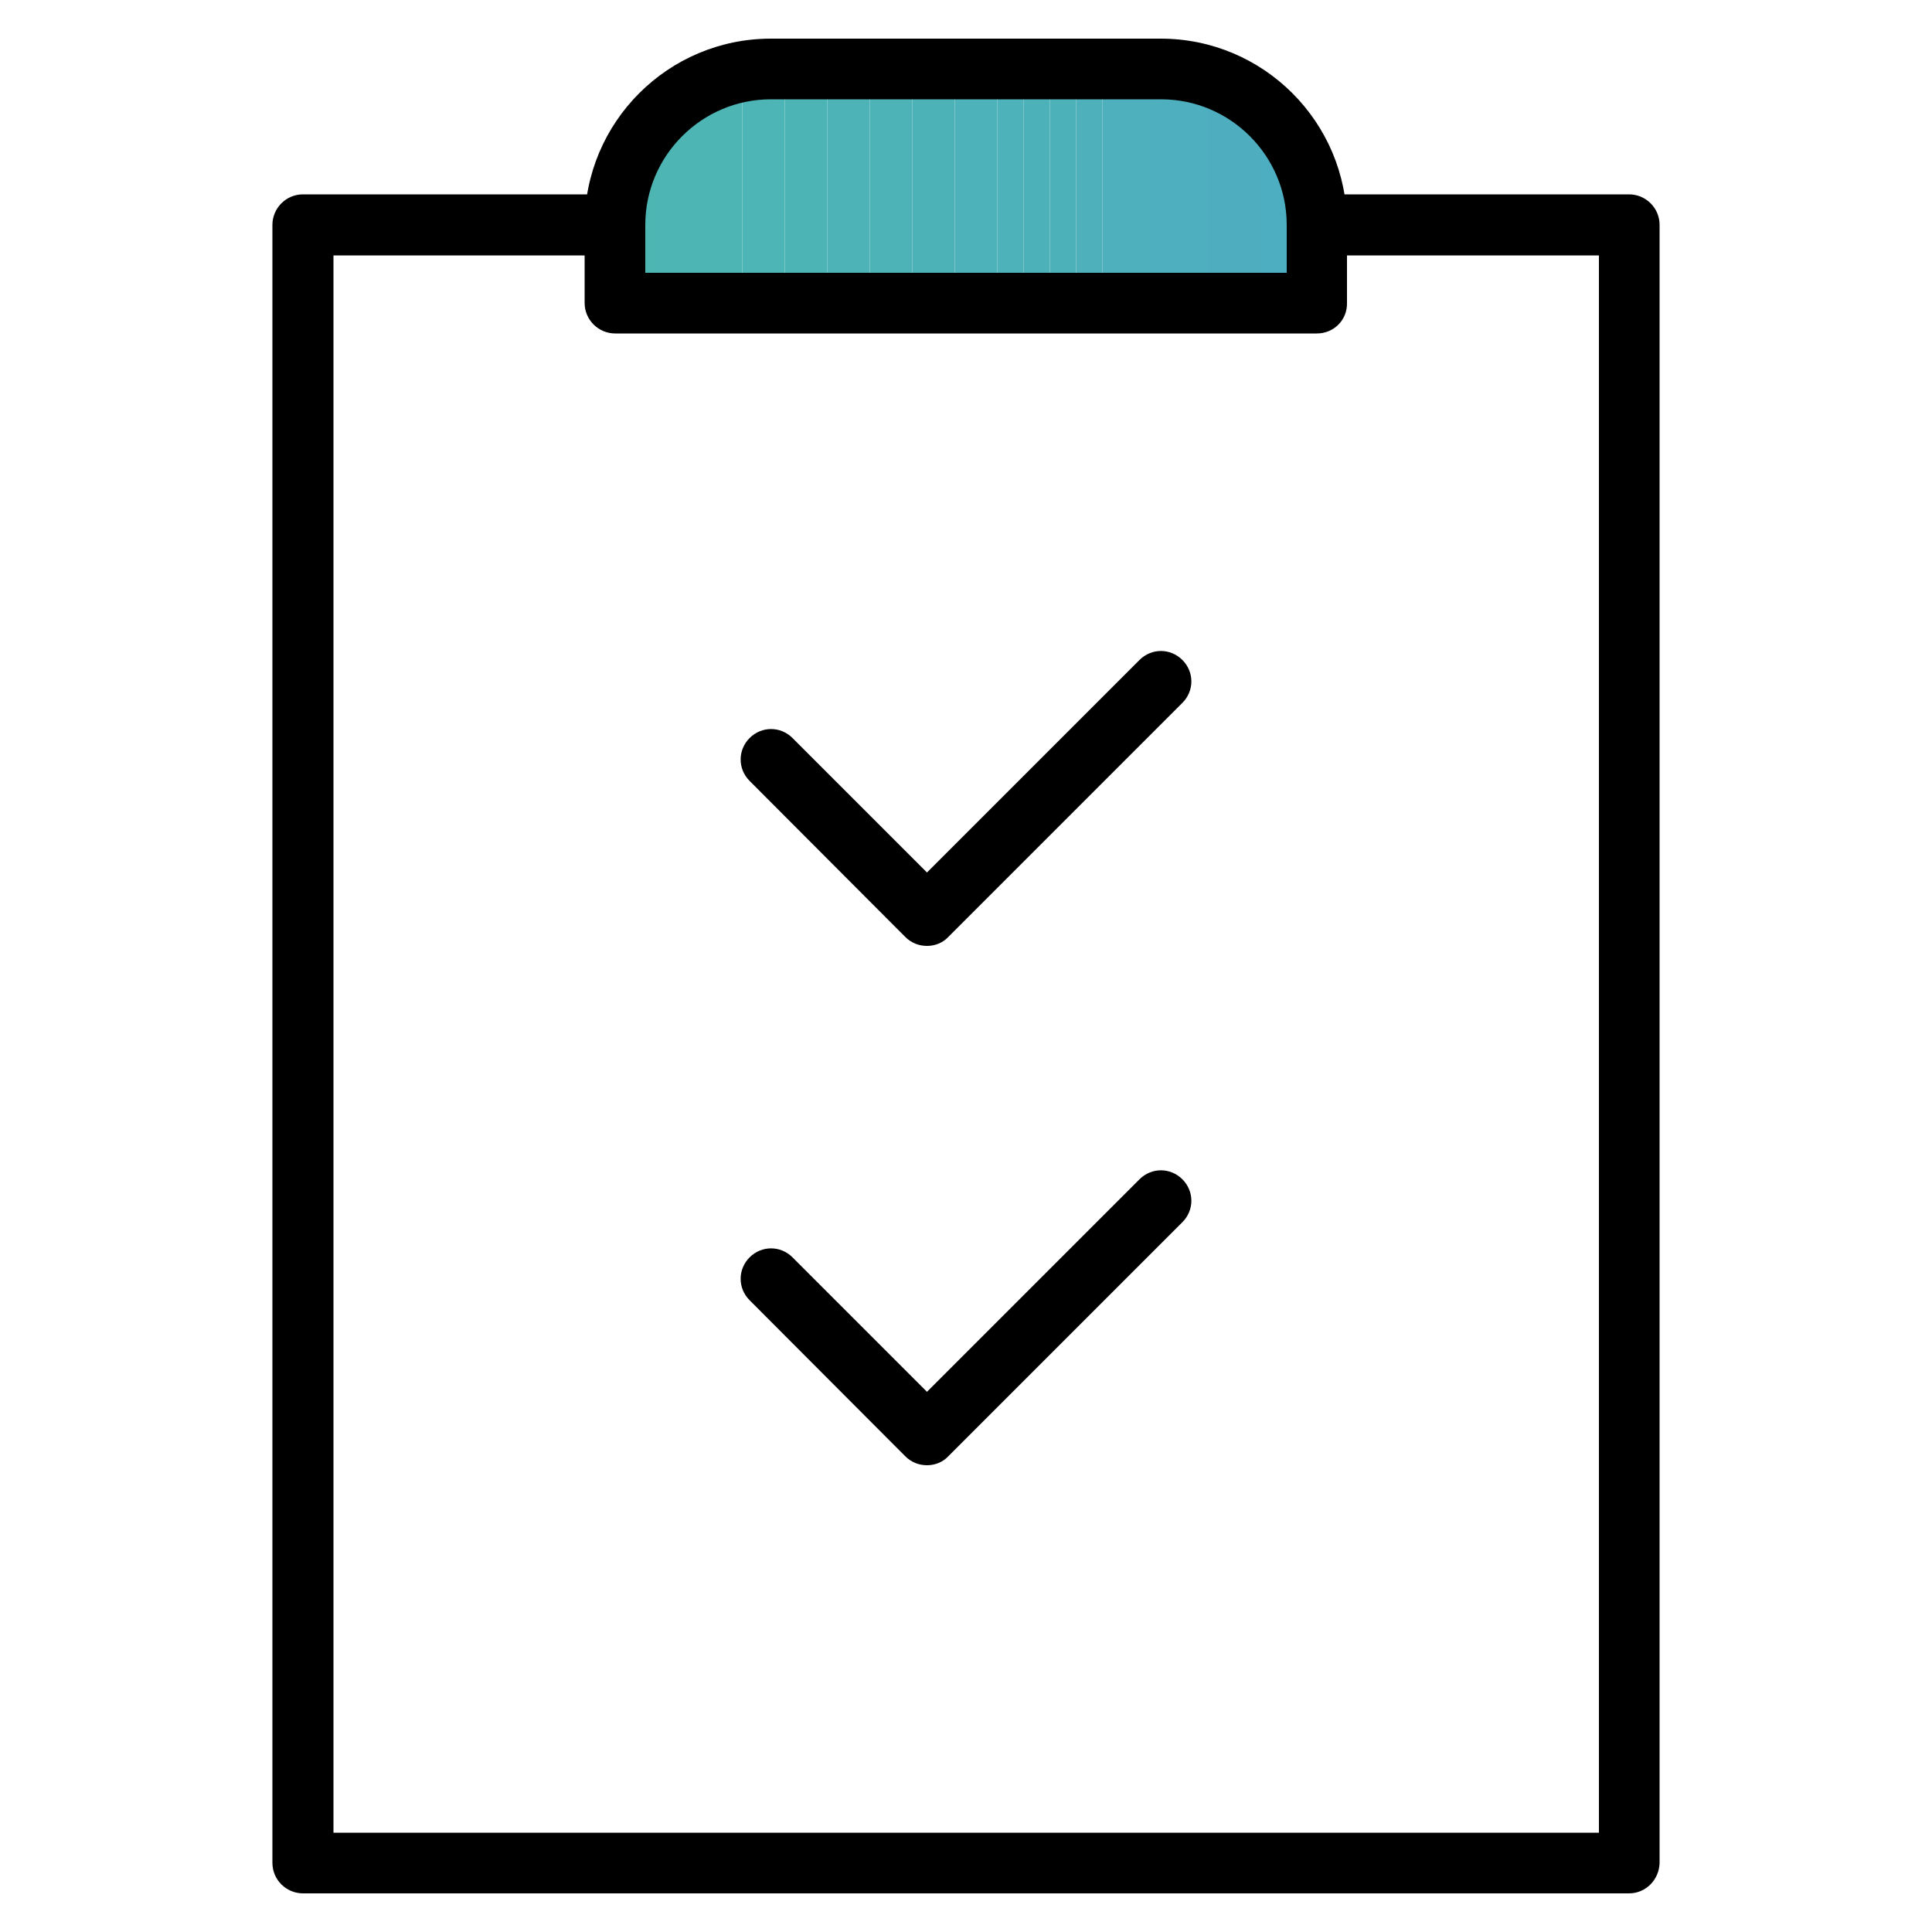 <svg xmlns="http://www.w3.org/2000/svg" xmlns:xlink="http://www.w3.org/1999/xlink" id="Layer_1" x="0px" y="0px" viewBox="0 0 500 500" style="enable-background:new 0 0 500 500;" xml:space="preserve"><style type="text/css">	.st0{opacity:0.7;enable-background:new    ;}	.st1{clip-path:url(#SVGID_00000056429711022146433330000005469460169382346164_);fill:#029792;}	.st2{clip-path:url(#SVGID_00000056429711022146433330000005469460169382346164_);fill:#029693;}	.st3{clip-path:url(#SVGID_00000056429711022146433330000005469460169382346164_);fill:#029694;}	.st4{clip-path:url(#SVGID_00000056429711022146433330000005469460169382346164_);fill:#029595;}	.st5{clip-path:url(#SVGID_00000056429711022146433330000005469460169382346164_);fill:#029497;}	.st6{clip-path:url(#SVGID_00000056429711022146433330000005469460169382346164_);fill:#029398;}	.st7{clip-path:url(#SVGID_00000056429711022146433330000005469460169382346164_);fill:#029399;}	.st8{clip-path:url(#SVGID_00000056429711022146433330000005469460169382346164_);fill:#02929A;}	.st9{clip-path:url(#SVGID_00000056429711022146433330000005469460169382346164_);fill:#02919B;}	.st10{clip-path:url(#SVGID_00000056429711022146433330000005469460169382346164_);fill:#02909C;}	.st11{clip-path:url(#SVGID_00000056429711022146433330000005469460169382346164_);fill:#02909D;}	.st12{clip-path:url(#SVGID_00000056429711022146433330000005469460169382346164_);fill:#028F9E;}	.st13{clip-path:url(#SVGID_00000056429711022146433330000005469460169382346164_);fill:#028E9F;}	.st14{clip-path:url(#SVGID_00000056429711022146433330000005469460169382346164_);fill:#028EA0;}	.st15{clip-path:url(#SVGID_00000056429711022146433330000005469460169382346164_);fill:#038DA2;}	.st16{clip-path:url(#SVGID_00000056429711022146433330000005469460169382346164_);fill:#038DA3;}	.st17{clip-path:url(#SVGID_00000056429711022146433330000005469460169382346164_);fill:#038CA4;}	.st18{clip-path:url(#SVGID_00000056429711022146433330000005469460169382346164_);fill:#038BA5;}	.st19{clip-path:url(#SVGID_00000056429711022146433330000005469460169382346164_);fill:#038BA6;}	.st20{clip-path:url(#SVGID_00000056429711022146433330000005469460169382346164_);fill:#038AA7;}</style><g>	<g class="st0">		<g>			<defs>				<path id="SVGID_1_" d="M340.8,58.2v20.2H159.2V58.2c0-22.2,18.1-40.4,40.4-40.4h100.9C322.8,17.9,340.8,35.9,340.8,58.2z"></path>			</defs>			<clipPath id="SVGID_00000183231831088082410410000010001177847577928335_">				<use xlink:href="#SVGID_1_" style="overflow:visible;"></use>			</clipPath>			<path style="clip-path:url(#SVGID_00000183231831088082410410000010001177847577928335_);fill:#029792;" d="M159.2,17.9v60.6    V17.9z"></path>							<rect x="159.2" y="17.9" style="clip-path:url(#SVGID_00000183231831088082410410000010001177847577928335_);fill:#029792;" width="11" height="60.6"></rect>							<rect x="170.2" y="17.9" style="clip-path:url(#SVGID_00000183231831088082410410000010001177847577928335_);fill:#029693;" width="11" height="60.6"></rect>							<rect x="181.1" y="17.9" style="clip-path:url(#SVGID_00000183231831088082410410000010001177847577928335_);fill:#029694;" width="11" height="60.6"></rect>							<rect x="192.1" y="17.9" style="clip-path:url(#SVGID_00000183231831088082410410000010001177847577928335_);fill:#029595;" width="11" height="60.6"></rect>							<rect x="203.1" y="17.9" style="clip-path:url(#SVGID_00000183231831088082410410000010001177847577928335_);fill:#029497;" width="11" height="60.6"></rect>							<rect x="214.1" y="17.9" style="clip-path:url(#SVGID_00000183231831088082410410000010001177847577928335_);fill:#029398;" width="11" height="60.6"></rect>							<rect x="225.1" y="17.9" style="clip-path:url(#SVGID_00000183231831088082410410000010001177847577928335_);fill:#029399;" width="11" height="60.6"></rect>							<rect x="236.1" y="17.9" style="clip-path:url(#SVGID_00000183231831088082410410000010001177847577928335_);fill:#02929A;" width="11" height="60.6"></rect>							<rect x="247.1" y="17.9" style="clip-path:url(#SVGID_00000183231831088082410410000010001177847577928335_);fill:#02919B;" width="11" height="60.6"></rect>							<rect x="258.1" y="17.9" style="clip-path:url(#SVGID_00000183231831088082410410000010001177847577928335_);fill:#02919B;" width="6.8" height="60.6"></rect>							<rect x="264.9" y="17.9" style="clip-path:url(#SVGID_00000183231831088082410410000010001177847577928335_);fill:#02909C;" width="6.8" height="60.6"></rect>							<rect x="271.7" y="17.9" style="clip-path:url(#SVGID_00000183231831088082410410000010001177847577928335_);fill:#02909D;" width="6.8" height="60.6"></rect>							<rect x="278.5" y="17.9" style="clip-path:url(#SVGID_00000183231831088082410410000010001177847577928335_);fill:#028F9E;" width="6.8" height="60.6"></rect>							<rect x="285.3" y="17.9" style="clip-path:url(#SVGID_00000183231831088082410410000010001177847577928335_);fill:#028E9F;" width="6.8" height="60.6"></rect>							<rect x="292" y="17.9" style="clip-path:url(#SVGID_00000183231831088082410410000010001177847577928335_);fill:#028EA0;" width="6.8" height="60.6"></rect>							<rect x="298.8" y="17.9" style="clip-path:url(#SVGID_00000183231831088082410410000010001177847577928335_);fill:#038DA2;" width="6.8" height="60.6"></rect>							<rect x="305.6" y="17.9" style="clip-path:url(#SVGID_00000183231831088082410410000010001177847577928335_);fill:#038DA3;" width="6.8" height="60.6"></rect>							<rect x="312.4" y="17.9" style="clip-path:url(#SVGID_00000183231831088082410410000010001177847577928335_);fill:#038CA4;" width="6.8" height="60.6"></rect>							<rect x="319.2" y="17.9" style="clip-path:url(#SVGID_00000183231831088082410410000010001177847577928335_);fill:#038BA5;" width="6.8" height="60.6"></rect>							<rect x="326" y="17.9" style="clip-path:url(#SVGID_00000183231831088082410410000010001177847577928335_);fill:#038BA6;" width="6.8" height="60.6"></rect>							<rect x="332.8" y="17.9" style="clip-path:url(#SVGID_00000183231831088082410410000010001177847577928335_);fill:#038AA7;" width="6.8" height="60.6"></rect>							<rect x="339.6" y="17.9" style="clip-path:url(#SVGID_00000183231831088082410410000010001177847577928335_);fill:#038AA7;" width="1.3" height="60.6"></rect>			<path style="clip-path:url(#SVGID_00000183231831088082410410000010001177847577928335_);fill:#038AA7;" d="M340.8,78.4V17.9    V78.4z"></path>		</g>	</g>	<g>		<path d="M421.6,490H78.4c-4.3,0-7.9-3.5-7.9-7.9V58.2c0-4.3,3.5-7.9,7.9-7.9h80.7c4.3,0,7.9,3.5,7.9,7.9s-3.5,7.9-7.9,7.9H86.3   v408.2h327.5V66.1h-72.9c-4.3,0-7.9-3.5-7.9-7.9s3.5-7.9,7.9-7.9h80.7c4.3,0,7.9,3.5,7.9,7.9v423.9   C429.4,486.5,425.9,490,421.6,490z"></path>	</g>	<g>		<path d="M340.8,86.3H159.2c-4.3,0-7.9-3.5-7.9-7.9V58.2c0-26.6,21.6-48.2,48.2-48.2h100.9c26.6,0,48.2,21.6,48.2,48.2v20.2   C348.7,82.8,345.2,86.3,340.8,86.3z M167,70.6h166V58.2c0-17.9-14.6-32.5-32.5-32.5H199.5c-17.9,0-32.5,14.6-32.5,32.5V70.6z"></path>	</g>	<g>		<path d="M239.9,244.8c-2.1,0-4.1-0.8-5.6-2.3L194,202.1c-3.1-3.1-3.1-8,0-11.1c3.1-3.1,8-3.1,11.1,0l34.8,34.8l55-55   c3.1-3.1,8-3.1,11.1,0c3.1,3.1,3.1,8,0,11.1l-60.6,60.6C244,244,242,244.8,239.9,244.8z"></path>	</g>	<g>		<path d="M239.9,379.2c-2.1,0-4.1-0.8-5.6-2.3L194,336.5c-3.1-3.1-3.1-8,0-11.1c3.1-3.1,8-3.1,11.1,0l34.8,34.8l55-55   c3.1-3.1,8-3.1,11.1,0c3.1,3.1,3.1,8,0,11.1l-60.6,60.6C244,378.4,242,379.2,239.9,379.2z"></path>	</g></g></svg>